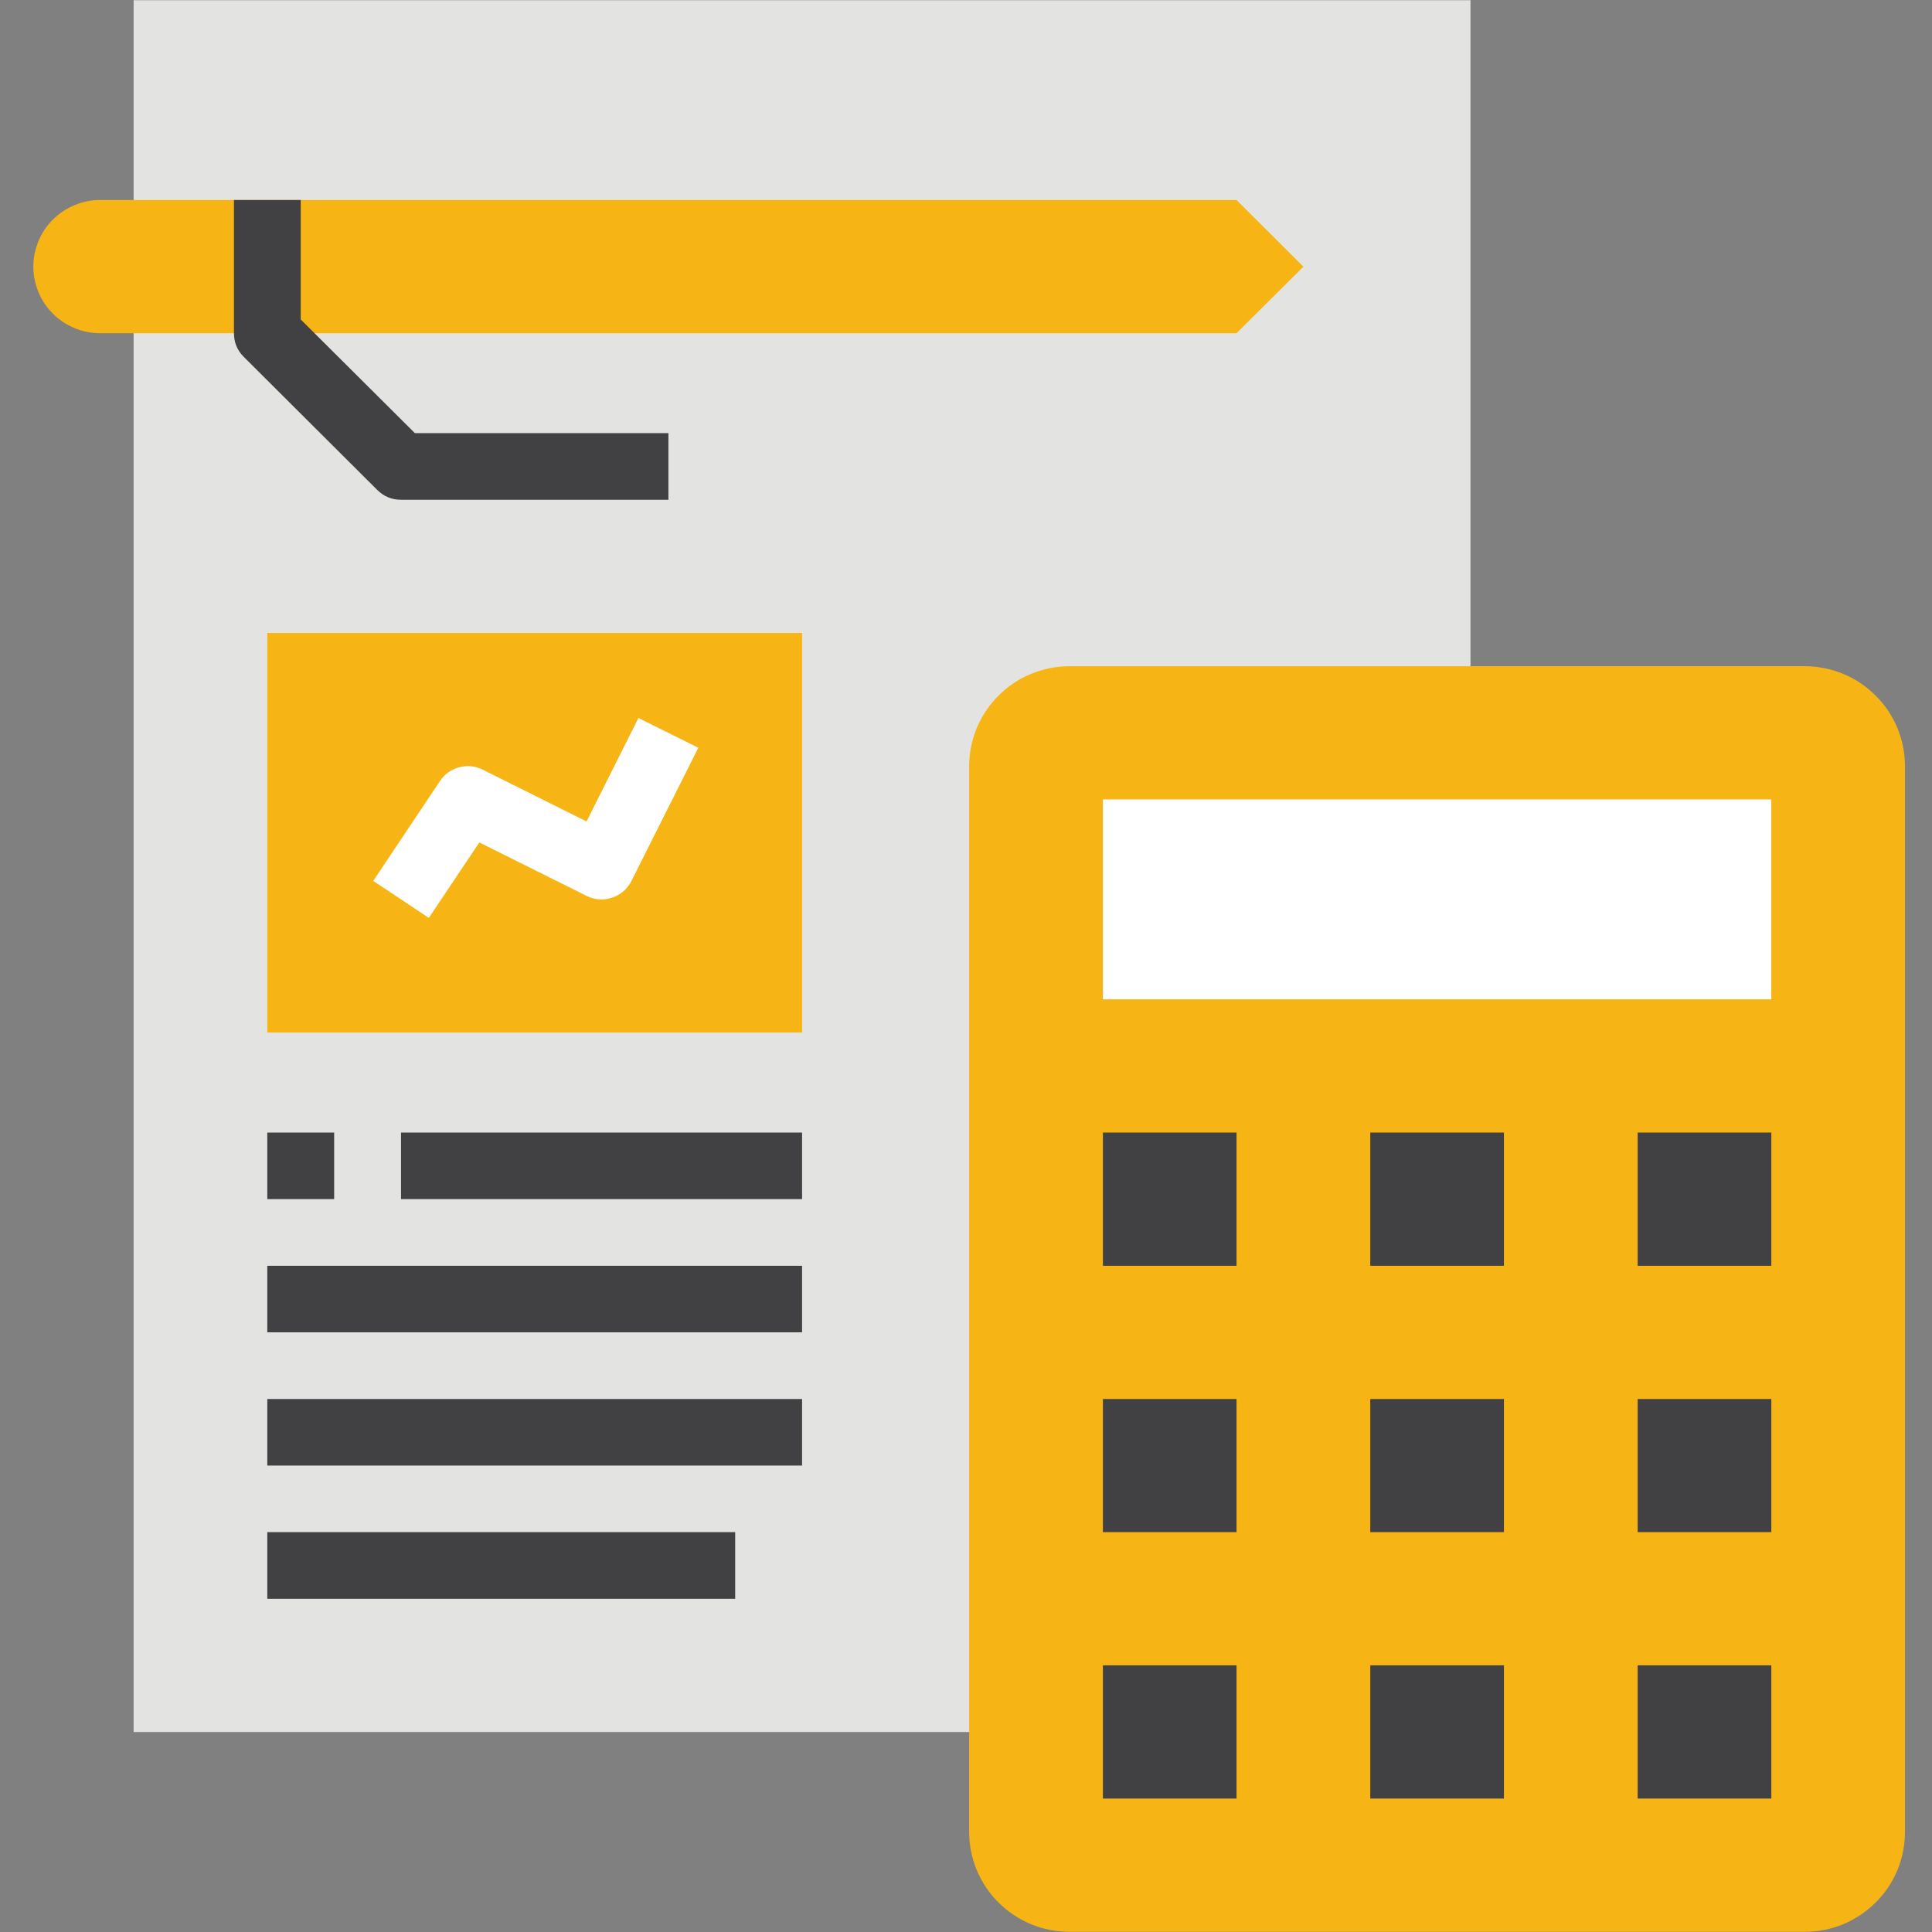 <svg xmlns="http://www.w3.org/2000/svg" xmlns:xlink="http://www.w3.org/1999/xlink" width="96" zoomAndPan="magnify" viewBox="0 0 72 72" height="96" preserveAspectRatio="xMidYMid meet" version="1.0"><rect x="0" y="0" width="72" height="72" fill="#808080" stroke="none"/><defs><clipPath id="2707f6d551"><path d="M 36 24 L 70.992 24 L 70.992 72 L 36 72 Z M 36 24 " clip-rule="nonzero"/></clipPath><clipPath id="88554676ea"><path d="M 1.242 7 L 49 7 L 49 13 L 1.242 13 Z M 1.242 7 " clip-rule="nonzero"/></clipPath></defs><path fill="#e3e4e2" d="M 4.98 0.008 L 54.801 0.008 L 54.801 64.547 L 4.98 64.547 Z M 4.98 0.008 " fill-opacity="1" fill-rule="nonzero"/><g clip-path="url(#2707f6d551)"><path fill="#f7b515" d="M 39.855 24.828 L 67.258 24.828 C 67.754 24.828 68.23 24.926 68.688 25.113 C 69.145 25.301 69.547 25.57 69.898 25.922 C 70.25 26.27 70.52 26.672 70.711 27.129 C 70.898 27.586 70.992 28.059 70.992 28.555 L 70.992 68.27 C 70.992 68.762 70.898 69.238 70.711 69.695 C 70.52 70.152 70.25 70.555 69.898 70.902 C 69.547 71.25 69.145 71.52 68.688 71.711 C 68.23 71.898 67.754 71.992 67.258 71.992 L 39.855 71.992 C 39.359 71.992 38.883 71.898 38.426 71.711 C 37.969 71.52 37.562 71.25 37.215 70.902 C 36.863 70.555 36.594 70.152 36.402 69.695 C 36.215 69.238 36.117 68.762 36.117 68.27 L 36.117 28.555 C 36.117 28.059 36.215 27.586 36.402 27.129 C 36.594 26.672 36.863 26.27 37.215 25.922 C 37.562 25.57 37.969 25.301 38.426 25.113 C 38.883 24.926 39.359 24.828 39.855 24.828 Z M 39.855 24.828 " fill-opacity="1" fill-rule="nonzero"/></g><path fill="#414042" d="M 41.102 42.207 L 46.082 42.207 L 46.082 47.172 L 41.102 47.172 Z M 41.102 42.207 " fill-opacity="1" fill-rule="nonzero"/><path fill="#414042" d="M 51.066 42.207 L 56.047 42.207 L 56.047 47.172 L 51.066 47.172 Z M 51.066 42.207 " fill-opacity="1" fill-rule="nonzero"/><path fill="#ffffff" d="M 41.102 29.793 L 66.012 29.793 L 66.012 37.242 L 41.102 37.242 Z M 41.102 29.793 " fill-opacity="1" fill-rule="nonzero"/><path fill="#414042" d="M 61.031 42.207 L 66.012 42.207 L 66.012 47.172 L 61.031 47.172 Z M 61.031 42.207 " fill-opacity="1" fill-rule="nonzero"/><path fill="#414042" d="M 41.102 52.137 L 46.082 52.137 L 46.082 57.098 L 41.102 57.098 Z M 41.102 52.137 " fill-opacity="1" fill-rule="nonzero"/><path fill="#414042" d="M 51.066 52.137 L 56.047 52.137 L 56.047 57.098 L 51.066 57.098 Z M 51.066 52.137 " fill-opacity="1" fill-rule="nonzero"/><path fill="#414042" d="M 61.031 52.137 L 66.012 52.137 L 66.012 57.098 L 61.031 57.098 Z M 61.031 52.137 " fill-opacity="1" fill-rule="nonzero"/><path fill="#414042" d="M 41.102 62.062 L 46.082 62.062 L 46.082 67.027 L 41.102 67.027 Z M 41.102 62.062 " fill-opacity="1" fill-rule="nonzero"/><path fill="#414042" d="M 51.066 62.062 L 56.047 62.062 L 56.047 67.027 L 51.066 67.027 Z M 51.066 62.062 " fill-opacity="1" fill-rule="nonzero"/><path fill="#414042" d="M 61.031 62.062 L 66.012 62.062 L 66.012 67.027 L 61.031 67.027 Z M 61.031 62.062 " fill-opacity="1" fill-rule="nonzero"/><g clip-path="url(#88554676ea)"><path fill="#f7b515" d="M 46.082 12.418 L 3.734 12.418 C 3.406 12.418 3.086 12.355 2.781 12.23 C 2.477 12.102 2.207 11.926 1.973 11.691 C 1.738 11.457 1.559 11.191 1.434 10.887 C 1.309 10.582 1.242 10.266 1.242 9.938 C 1.242 9.605 1.309 9.289 1.434 8.984 C 1.559 8.684 1.738 8.414 1.973 8.18 C 2.207 7.949 2.477 7.77 2.781 7.645 C 3.086 7.516 3.406 7.453 3.734 7.453 L 46.082 7.453 L 48.574 9.938 Z M 46.082 12.418 " fill-opacity="1" fill-rule="nonzero"/></g><path fill="#414042" d="M 24.91 18.625 L 14.945 18.625 C 14.602 18.625 14.309 18.504 14.062 18.262 L 9.082 13.297 C 8.84 13.055 8.719 12.762 8.719 12.418 L 8.719 7.453 L 11.207 7.453 L 11.207 11.906 L 15.461 16.141 L 24.91 16.141 Z M 24.91 18.625 " fill-opacity="1" fill-rule="nonzero"/><path fill="#f7b515" d="M 9.961 23.59 L 29.891 23.59 L 29.891 38.48 L 9.961 38.48 Z M 9.961 23.59 " fill-opacity="1" fill-rule="nonzero"/><path fill="#ffffff" d="M 15.98 34.207 L 13.91 32.828 L 16.398 29.105 C 16.574 28.844 16.812 28.676 17.117 28.594 C 17.418 28.516 17.711 28.543 17.992 28.684 L 21.859 30.613 L 23.793 26.758 L 26.023 27.867 L 23.531 32.832 C 23.457 32.98 23.359 33.105 23.234 33.215 C 23.109 33.32 22.969 33.402 22.812 33.453 C 22.656 33.508 22.492 33.527 22.328 33.516 C 22.164 33.504 22.008 33.461 21.859 33.387 L 17.863 31.395 Z M 15.98 34.207 " fill-opacity="1" fill-rule="nonzero"/><path fill="#414042" d="M 14.945 42.207 L 29.891 42.207 L 29.891 44.688 L 14.945 44.688 Z M 14.945 42.207 " fill-opacity="1" fill-rule="nonzero"/><path fill="#414042" d="M 9.961 47.172 L 29.891 47.172 L 29.891 49.652 L 9.961 49.652 Z M 9.961 47.172 " fill-opacity="1" fill-rule="nonzero"/><path fill="#414042" d="M 9.961 52.137 L 29.891 52.137 L 29.891 54.617 L 9.961 54.617 Z M 9.961 52.137 " fill-opacity="1" fill-rule="nonzero"/><path fill="#414042" d="M 9.961 57.098 L 27.398 57.098 L 27.398 59.582 L 9.961 59.582 Z M 9.961 57.098 " fill-opacity="1" fill-rule="nonzero"/><path fill="#414042" d="M 9.961 42.207 L 12.453 42.207 L 12.453 44.688 L 9.961 44.688 Z M 9.961 42.207 " fill-opacity="1" fill-rule="nonzero"/></svg>